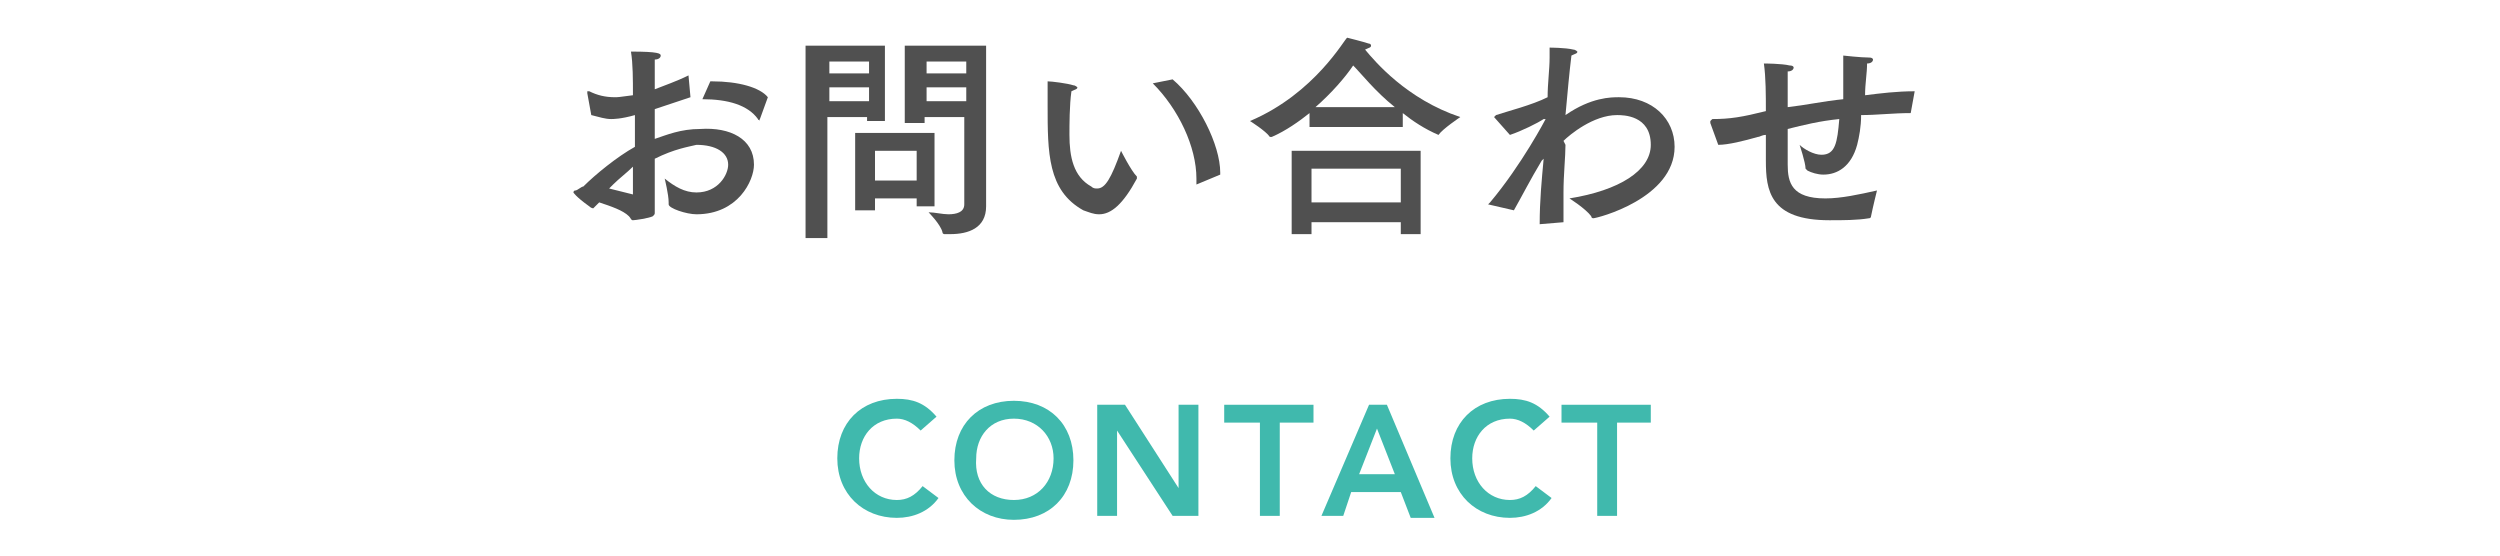<?xml version="1.0" encoding="utf-8"?>
<!-- Generator: Adobe Illustrator 24.1.1, SVG Export Plug-In . SVG Version: 6.00 Build 0)  -->
<svg version="1.1" id="レイヤー_1" xmlns="http://www.w3.org/2000/svg" xmlns:xlink="http://www.w3.org/1999/xlink" x="0px"
	 y="0px" viewBox="0 0 126 28" style="enable-background:new 0 0 126 28;" xml:space="preserve">
<style type="text/css">
	.st0{fill:#505050;}
	.st1{fill:#40B9AD;}
</style>
<g>
	<path class="st0" d="M34.8,4.9c-0.6,0.2-1.2,0.4-1.8,0.6c0,0.5,0,1,0,1.5c0.6-0.2,1.3-0.5,2.3-0.5C36.8,6.4,38,7,38,8.3
		c0,0.8-0.8,2.5-2.9,2.5c-0.5,0-1.4-0.3-1.4-0.5c0,0,0,0,0-0.1c0-0.4-0.2-1.2-0.2-1.2c0.5,0.4,1,0.7,1.6,0.7c1.1,0,1.6-0.9,1.6-1.4
		c0-0.6-0.6-1-1.6-1C34.7,7.4,34,7.5,33,8c0,0.5,0,1,0,1.5c0,0.4,0,0.8,0,1.2c0,0.1,0,0.1-0.1,0.2c-0.2,0.1-0.9,0.2-1,0.2
		c-0.1,0-0.1-0.1-0.2-0.2c-0.3-0.3-0.9-0.5-1.5-0.7c-0.1,0.1-0.3,0.3-0.3,0.3c0,0-0.1,0-0.2-0.1c-0.7-0.5-0.8-0.7-0.8-0.7
		c0,0,0-0.1,0.1-0.1c0.1,0,0.3-0.2,0.4-0.2C30,8.8,31.1,7.9,32,7.4V6.3l0-0.5c-0.7,0.2-1.1,0.2-1.2,0.2c-0.3,0-0.6-0.1-1-0.2
		l-0.2-1.1c0,0,0,0,0,0c0,0,0-0.1,0-0.1s0,0,0.1,0c0.4,0.2,0.8,0.3,1.3,0.3c0.1,0,0.2,0,0.9-0.1c0-0.8,0-1.6-0.1-2.2
		c1.4,0,1.5,0.1,1.5,0.2c0,0.1-0.1,0.2-0.3,0.2c0,0.3,0,0.8,0,1.5c0.5-0.2,1.1-0.4,1.7-0.7L34.8,4.9z M30.9,9.3
		c-0.1,0.1-0.1,0.1-0.2,0.2c0.4,0.1,0.8,0.2,1.2,0.3c0-0.5,0-0.9,0-1.4C31.6,8.7,31.2,9,30.9,9.3z M38.3,6C38.3,6.1,38.2,6.1,38.3,6
		c-0.1,0.1-0.1,0-0.1,0c-0.5-0.7-1.5-1-2.8-1l0.4-0.9c0,0,0,0,0.1,0c1.3,0,2.4,0.3,2.8,0.8L38.3,6z"/>
	<path class="st0" d="M44.7,6.1h-1V5.9h-2v6.1h-1.1V2.3h4V6.1z M41.8,3.1v0.6h2V3.1H41.8z M41.8,4.4v0.7h2V4.4H41.8z M47.2,10.4h-1
		V10h-2.1v0.6h-1V6.7h4V10.4z M44.1,7.6v1.5h2.1V7.6H44.1z M49.7,8.7c0,0.2,0,1.2,0,1.7c0,1.1-0.9,1.4-1.8,1.4c-0.1,0-0.2,0-0.3,0
		c0,0-0.1,0-0.1-0.1c-0.1-0.4-0.7-1-0.7-1c0.3,0,0.7,0.1,1,0.1c0.4,0,0.8-0.1,0.8-0.5V5.9h-2v0.3h-1V2.3h4.1V8.7z M46.7,3.1v0.6h2
		V3.1H46.7z M46.7,4.4v0.7h2V4.4H46.7z"/>
	<path class="st0" d="M53.9,6.8c0,1.1,0.2,2.1,1.1,2.6c0.1,0.1,0.2,0.1,0.3,0.1c0.4,0,0.7-0.5,1.2-1.9c0,0,0.5,1,0.8,1.3
		c0,0,0,0,0,0.1c0,0,0,0,0,0c-0.7,1.3-1.3,1.8-1.9,1.8c-0.3,0-0.5-0.1-0.8-0.2c-1.8-1-1.8-2.9-1.8-5.3c0-0.9,0-1,0-1.1
		c0-0.1,0-0.1,0-0.1c0,0,0,0,0,0c0.2,0,1,0.1,1.3,0.2c0.1,0,0.2,0.1,0.2,0.1c0,0.1-0.1,0.1-0.3,0.2C53.9,5.3,53.9,6.3,53.9,6.8z
		 M59.1,4c1.3,1.1,2.4,3.3,2.4,4.7c0,0,0,0.1,0,0.1l-1.2,0.5c0,0,0,0,0,0c0,0,0,0,0-0.1c0-0.1,0-0.1,0-0.2c0-1.6-0.9-3.5-2.2-4.8
		L59.1,4z"/>
	<path class="st0" d="M70.7,6.4H66V5.7c-0.5,0.4-1.2,0.9-1.9,1.2c0,0,0,0-0.1,0c0,0,0,0,0,0c-0.2-0.3-1-0.8-1-0.8
		c3.3-1.4,4.8-4.2,4.9-4.2c0,0,0.8,0.2,1.1,0.3c0.1,0,0.1,0.1,0.1,0.1c0,0.1-0.1,0.1-0.3,0.2c0.5,0.6,2.1,2.5,4.8,3.4
		c0,0-0.9,0.6-1.1,0.9c0,0,0,0,0,0c0,0,0,0,0,0c-0.7-0.3-1.3-0.7-1.8-1.1V6.4z M71.6,11.8h-1v-0.6h-4.5v0.6h-1V7.6h6.5L71.6,11.8z
		 M66.1,8.5v1.7h4.5V8.5H66.1z M70.3,5.4c-1-0.8-1.7-1.7-2.1-2.1c-0.4,0.6-1.1,1.4-1.9,2.1H70.3z"/>
	<path class="st0" d="M78.9,7.3c0,0.6-0.1,1.5-0.1,2.4c0,0.5,0,1,0,1.5l-1.2,0.1c0-1.2,0.1-2.2,0.2-3.3c0,0-0.1,0.1-0.1,0.1
		c-0.6,1-1,1.8-1.4,2.5C75,10.3,75,10.3,75,10.3c0,0,0,0,0.1-0.1C76.7,8.3,77.9,6,77.9,6c0,0,0,0,0,0c0,0,0,0-0.1,0
		c-0.3,0.2-1.1,0.6-1.7,0.8l-0.8-0.9c0,0,0,0,0,0c0,0,0,0,0.1-0.1C76,5.6,77.2,5.3,78,4.9c0-0.7,0.1-1.4,0.1-2c0-0.2,0-0.4,0-0.5
		c0,0,0.8,0,1.2,0.1c0.1,0,0.2,0.1,0.2,0.1c0,0.1-0.1,0.1-0.3,0.2c-0.1,0.8-0.2,1.9-0.3,3c1.3-0.9,2.3-0.9,2.7-0.9
		c1.7,0,2.8,1.1,2.8,2.5c0,2.6-3.9,3.6-4.1,3.6c0,0-0.1,0-0.1-0.1c-0.3-0.4-1.1-0.9-1.1-0.9c2.5-0.4,4.1-1.4,4.1-2.7
		c0-1.5-1.4-1.5-1.7-1.5c-1.2,0-2.4,1-2.7,1.3L78.9,7.3z"/>
	<path class="st0" d="M96.3,5.7C96.3,5.7,96.3,5.7,96.3,5.7c-0.9,0-1.7,0.1-2.5,0.1c0,0.6-0.1,1.1-0.2,1.5c-0.3,1.1-1,1.5-1.7,1.5
		c-0.3,0-0.6-0.1-0.8-0.2c0,0-0.1-0.1-0.1-0.1c0-0.3-0.3-1.2-0.3-1.2c0.2,0.2,0.7,0.5,1.1,0.5c0.7,0,0.8-0.6,0.9-1.8
		c-1,0.1-1.8,0.3-2.6,0.5c0,0.5,0,0.9,0,1.3c0,0.2,0,0.3,0,0.5c0,0.9,0.2,1.7,1.9,1.7c0.8,0,1.7-0.2,2.6-0.4c0,0-0.2,0.8-0.3,1.3
		c0,0,0,0.1-0.1,0.1c-0.6,0.1-1.3,0.1-2,0.1c-3,0-3.2-1.5-3.2-3c0-0.1,0-0.2,0-0.3c0-0.3,0-0.6,0-1c-0.2,0-0.3,0.1-0.4,0.1
		c-0.7,0.2-1.5,0.4-2,0.4l-0.4-1.1c0,0,0-0.1,0-0.1c0,0,0,0,0.1-0.1c0.9,0,1.5-0.1,2.7-0.4c0-0.8,0-1.7-0.1-2.4c0,0,0.9,0,1.3,0.1
		c0.2,0,0.2,0.1,0.2,0.1c0,0.1-0.1,0.2-0.3,0.2c0,0.4,0,1.1,0,1.8C91,5.3,91.9,5.1,92.9,5c0-0.3,0-0.6,0-0.9c0-0.5,0-1,0-1.3
		c0,0,0.9,0.1,1.3,0.1c0.2,0,0.2,0.1,0.2,0.1c0,0.1-0.1,0.2-0.3,0.2c0,0.5-0.1,1-0.1,1.6c0.8-0.1,1.6-0.2,2.5-0.2L96.3,5.7z"/>
</g>
<g>
	<g>
		<path class="st1" d="M46.4,21.7c-0.4-0.4-0.8-0.6-1.2-0.6c-1.2,0-1.9,0.9-1.9,2c0,1.2,0.8,2.1,1.9,2.1c0.5,0,0.9-0.2,1.3-0.7
			l0.8,0.6c-0.5,0.7-1.3,1-2.1,1c-1.7,0-3-1.2-3-3c0-1.8,1.2-3,3-3c0.8,0,1.4,0.2,2,0.9L46.4,21.7z"/>
		<path class="st1" d="M51.1,20.2c1.8,0,3,1.2,3,3c0,1.8-1.2,3-3,3c-1.7,0-3-1.2-3-3C48.1,21.4,49.3,20.2,51.1,20.2z M51.1,25.2
			c1.2,0,2-0.9,2-2.1c0-1.1-0.8-2-2-2c-1.2,0-1.9,0.9-1.9,2C49.1,24.4,49.9,25.2,51.1,25.2z"/>
		<path class="st1" d="M55.4,20.4h1.3l2.7,4.2h0v-4.2h1V26h-1.3l-2.8-4.3h0V26h-1V20.4z"/>
		<path class="st1" d="M63.4,21.3h-1.7v-0.9h4.5v0.9h-1.7V26h-1V21.3z"/>
		<path class="st1" d="M69,20.4h0.9l2.4,5.7h-1.2l-0.5-1.3h-2.5L67.7,26h-1.1L69,20.4z M70.3,23.9l-0.9-2.3l-0.9,2.3H70.3z"/>
		<path class="st1" d="M77.3,21.7c-0.4-0.4-0.8-0.6-1.2-0.6c-1.2,0-1.9,0.9-1.9,2c0,1.2,0.8,2.1,1.9,2.1c0.5,0,0.9-0.2,1.3-0.7
			l0.8,0.6c-0.5,0.7-1.3,1-2.1,1c-1.7,0-3-1.2-3-3c0-1.8,1.2-3,3-3c0.8,0,1.4,0.2,2,0.9L77.3,21.7z"/>
		<path class="st1" d="M80.4,21.3h-1.7v-0.9h4.5v0.9h-1.7V26h-1V21.3z"/>
	</g>
</g>
</svg>
